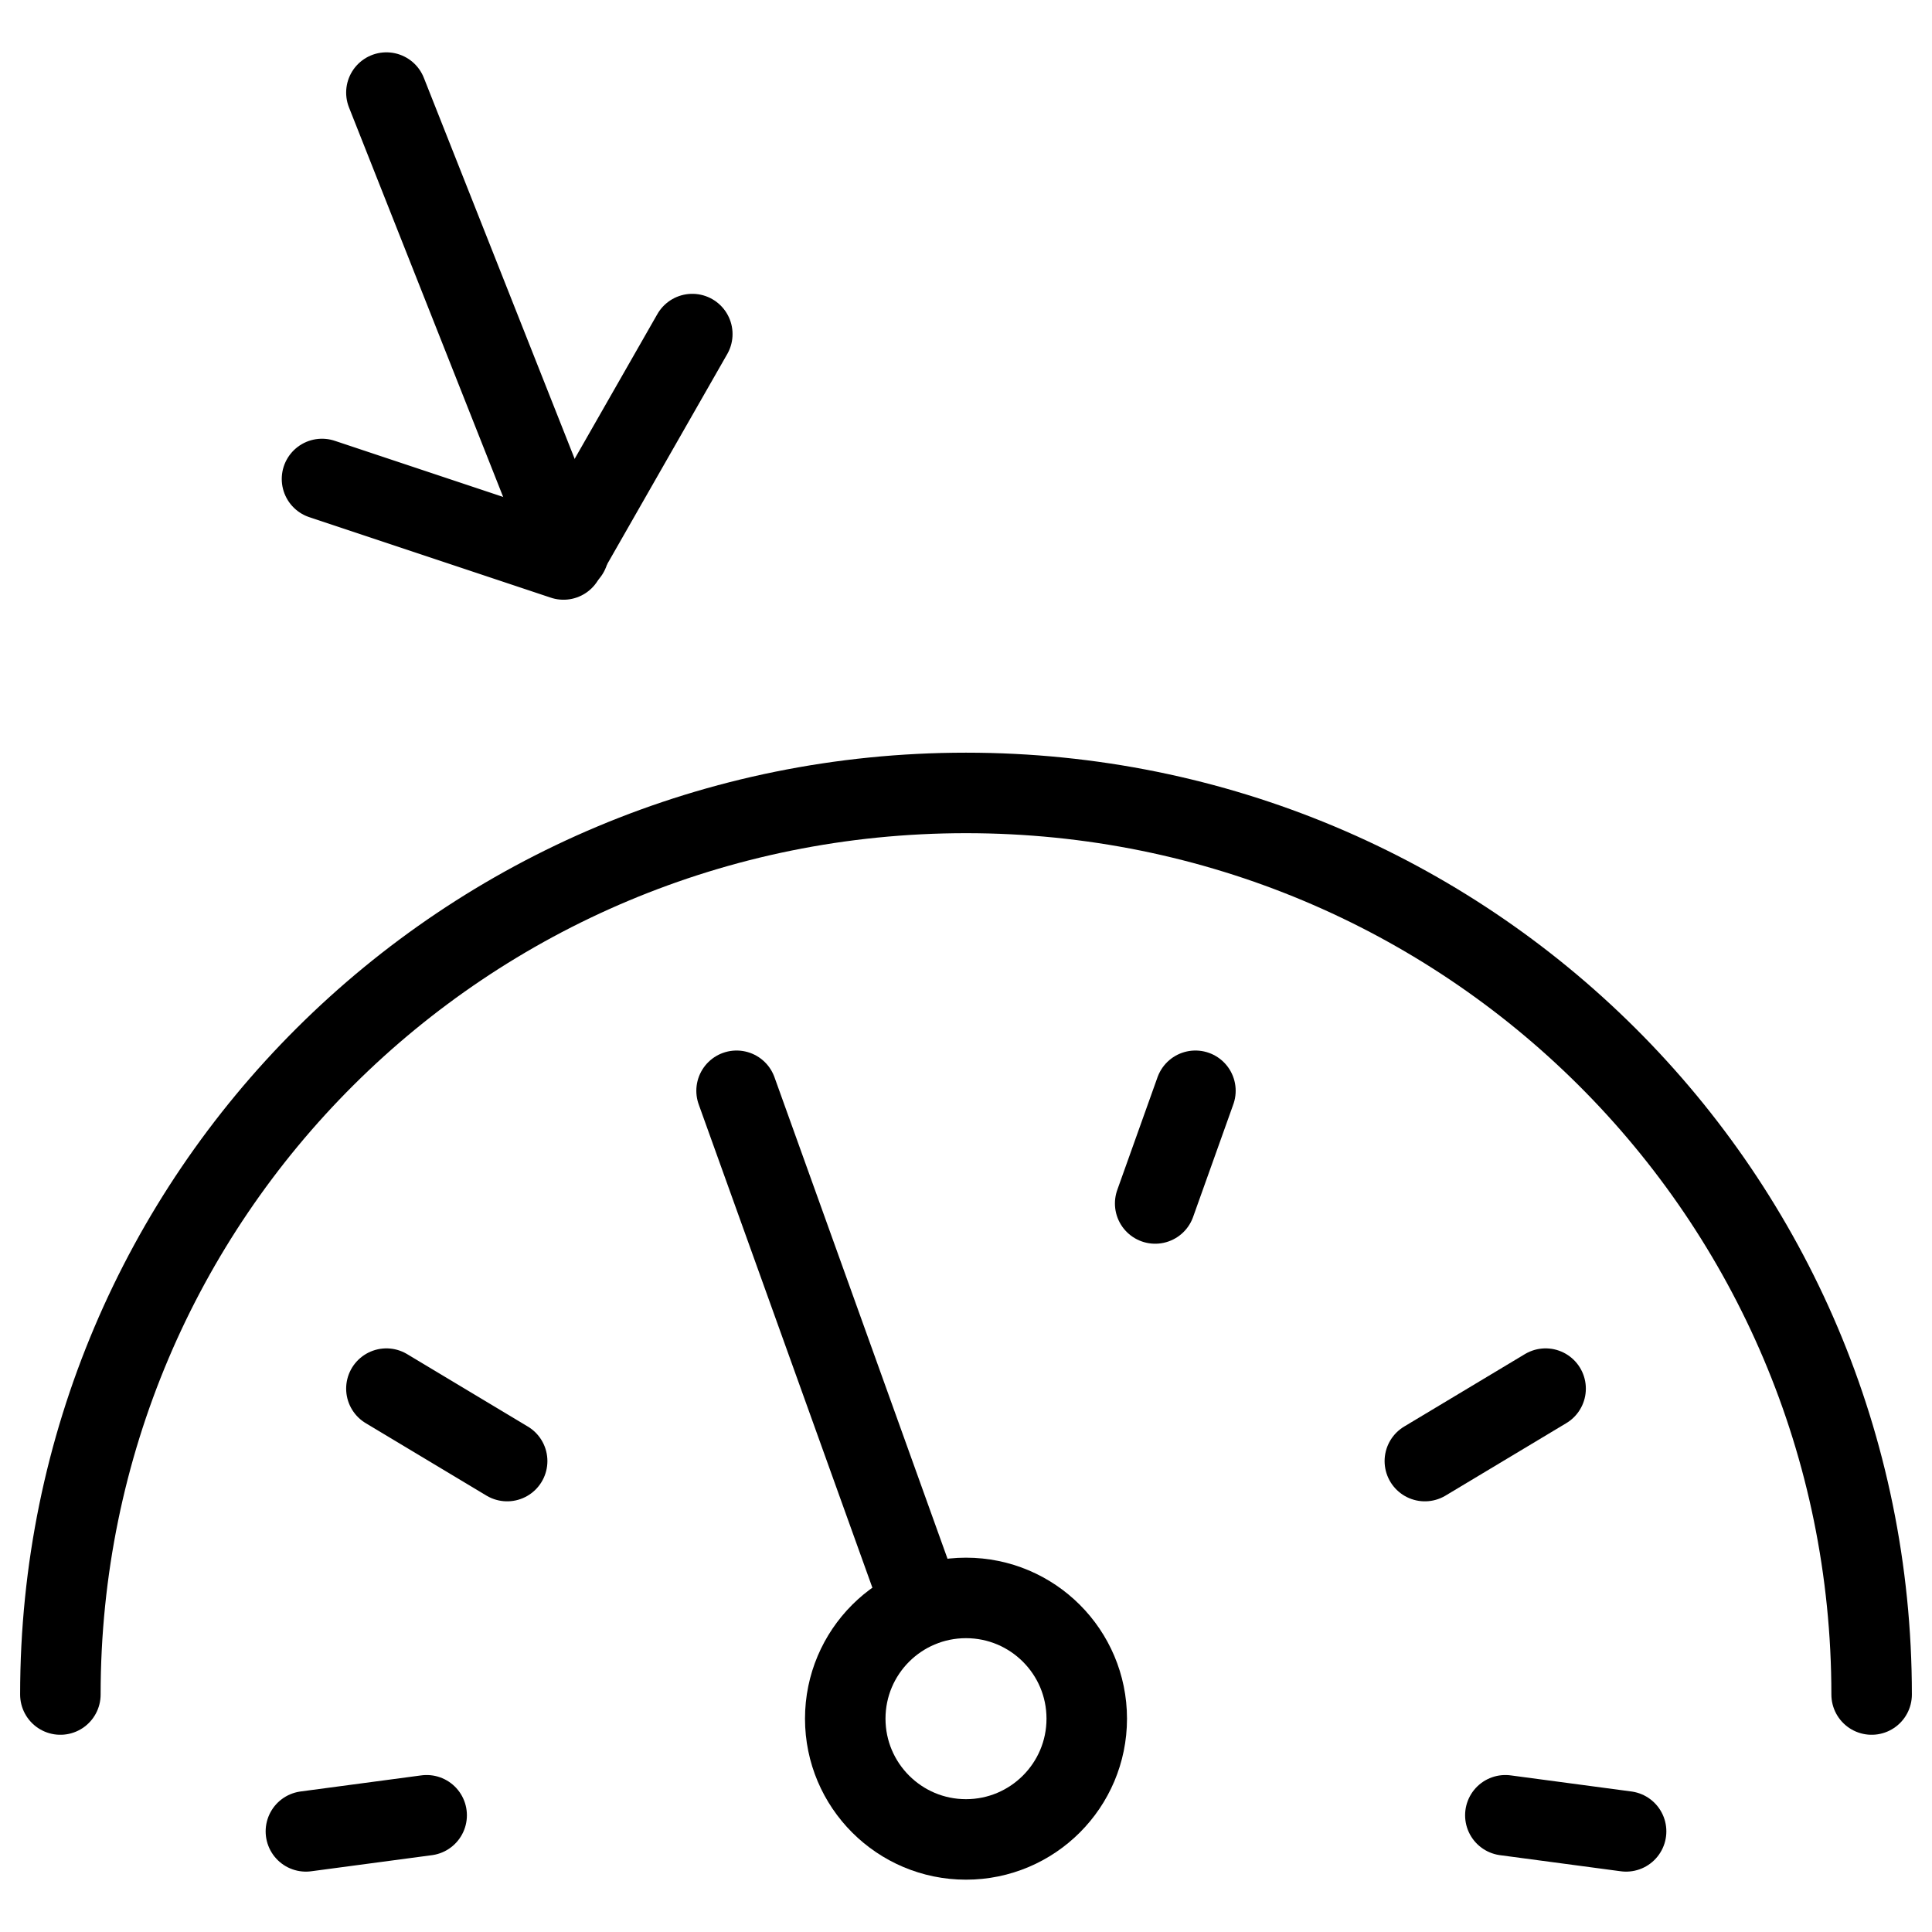 <svg xmlns="http://www.w3.org/2000/svg" fill="none" viewBox="0 0 24 24"><path stroke="#000000" stroke-linecap="round" stroke-linejoin="round" stroke-miterlimit="10" d="M0.75 21.05C0.75 14.85 5.772 9.85 12 9.85S23.25 14.85 23.25 21.05" stroke-width="1"></path><path stroke="#000000" stroke-linecap="round" stroke-linejoin="round" stroke-miterlimit="10" d="M12 22.85c0.828 0 1.5 -0.672 1.5 -1.5 0 -0.829 -0.672 -1.5 -1.5 -1.5s-1.5 0.671 -1.5 1.5c0 0.828 0.672 1.5 1.5 1.5Z" stroke-width="1"></path><path stroke="#000000" stroke-linecap="round" stroke-linejoin="round" stroke-miterlimit="10" d="m9.15 13.55 2.3 6.4" stroke-width="1"></path><path stroke="#000000" stroke-linecap="round" stroke-linejoin="round" stroke-miterlimit="10" d="m14.85 13.55 -0.5 1.4" stroke-width="1"></path><path stroke="#000000" stroke-linecap="round" stroke-linejoin="round" stroke-miterlimit="10" d="m19.2 17.25 -1.5 0.9" stroke-width="1"></path><path stroke="#000000" stroke-linecap="round" stroke-linejoin="round" stroke-miterlimit="10" d="m4.8 17.25 1.5 0.9" stroke-width="1"></path><path stroke="#000000" stroke-linecap="round" stroke-linejoin="round" stroke-miterlimit="10" d="m20.2 22.75 -1.5 -0.2" stroke-width="1"></path><path stroke="#000000" stroke-linecap="round" stroke-linejoin="round" stroke-miterlimit="10" d="m3.8 22.75 1.5 -0.2" stroke-width="1"></path><path stroke="#000000" stroke-linecap="round" stroke-linejoin="round" stroke-miterlimit="10" d="m4.8 1.15 2.262 5.715" stroke-width="1"></path><path stroke="#000000" stroke-linecap="round" stroke-linejoin="round" stroke-miterlimit="10" d="m4 5.95 3 1 1.6 -2.8" stroke-width="1"></path></svg>